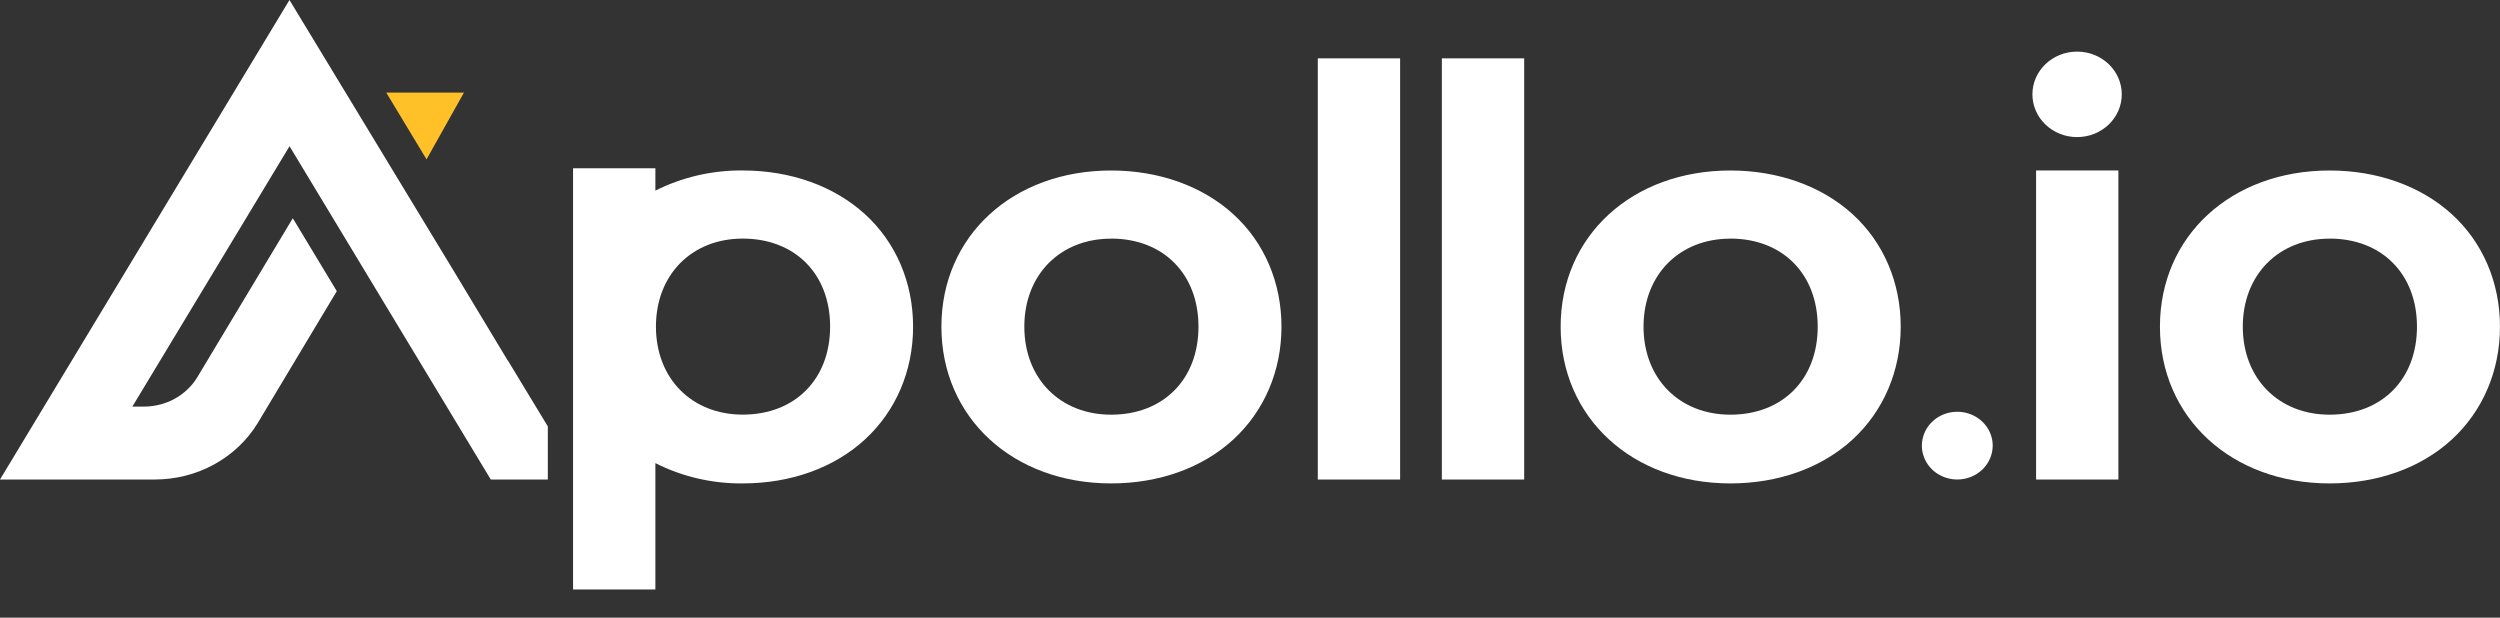 <svg width="85" height="21" viewBox="0 0 85 21" fill="none" xmlns="http://www.w3.org/2000/svg">
<rect x="0" y="0" width="85" height="21" fill="#333333" stroke="none"/>
<g clip-path="url(#clip0_8540_39215)">
<path d="M70.621 4.661C71.46 4.661 72.14 4.01 72.14 3.208C72.14 2.405 71.46 1.755 70.621 1.755C69.782 1.755 69.102 2.405 69.102 3.208C69.102 4.01 69.782 4.661 70.621 4.661Z" fill="white"/>
<path d="M37.778 16.436C34.434 16.436 32.008 14.195 32.008 11.108C32.008 8.022 34.434 5.797 37.778 5.797C39.406 5.797 40.882 6.326 41.935 7.285C42.988 8.244 43.57 9.606 43.57 11.108C43.57 12.61 42.988 13.971 41.935 14.941C40.882 15.91 39.406 16.436 37.778 16.436ZM37.778 8.114C36.04 8.114 34.827 9.345 34.827 11.107C34.827 12.868 36.04 14.099 37.778 14.099C39.554 14.099 40.748 12.897 40.748 11.107C40.748 9.316 39.554 8.112 37.778 8.112V8.114Z" fill="white"/>
<path d="M47.604 1.984H44.805V16.304H47.604V1.984Z" fill="white"/>
<path d="M51.822 1.984H49.023V16.304H51.822V1.984Z" fill="white"/>
<path d="M58.832 16.436C55.489 16.436 53.062 14.195 53.062 11.108C53.062 8.022 55.489 5.797 58.832 5.797C60.461 5.797 61.937 6.326 62.99 7.285C64.042 8.244 64.624 9.606 64.624 11.108C64.624 12.61 64.042 13.971 62.99 14.941C61.937 15.91 60.459 16.436 58.832 16.436ZM58.832 8.114C57.094 8.114 55.88 9.345 55.88 11.107C55.88 12.868 57.094 14.099 58.832 14.099C60.609 14.099 61.802 12.897 61.802 11.107C61.802 9.316 60.609 8.112 58.832 8.112V8.114Z" fill="white"/>
<path d="M72.025 5.796H69.227V16.304H72.025V5.796Z" fill="white"/>
<path d="M79.206 16.436C75.864 16.436 73.438 14.195 73.438 11.108C73.438 8.022 75.864 5.797 79.206 5.797C80.836 5.797 82.311 6.326 83.364 7.285C84.416 8.244 84.999 9.606 84.999 11.108C84.999 12.61 84.416 13.971 83.364 14.941C82.311 15.91 80.834 16.436 79.206 16.436ZM79.206 8.114C77.469 8.114 76.255 9.345 76.255 11.107C76.255 12.868 77.469 14.099 79.206 14.099C80.983 14.099 82.177 12.897 82.177 11.107C82.177 9.316 80.983 8.112 79.206 8.112V8.114Z" fill="white"/>
<path d="M19.484 20.041V5.72H22.283V6.481C23.199 6.021 24.219 5.786 25.253 5.796C26.883 5.796 28.358 6.325 29.411 7.284C30.463 8.243 31.045 9.604 31.045 11.107C31.045 12.609 30.463 13.97 29.411 14.939C28.358 15.908 26.884 16.436 25.253 16.436C24.219 16.446 23.198 16.209 22.283 15.746V20.041H19.484ZM25.253 8.112C23.516 8.112 22.302 9.343 22.302 11.104C22.302 12.866 23.516 14.097 25.253 14.097C27.03 14.097 28.224 12.894 28.224 11.104C28.224 9.314 27.03 8.112 25.253 8.112Z" fill="white"/>
<path d="M66.549 16.303C66.31 16.303 66.078 16.236 65.879 16.109C65.681 15.983 65.527 15.803 65.436 15.593C65.344 15.382 65.32 15.15 65.367 14.927C65.413 14.704 65.528 14.498 65.697 14.337C65.865 14.176 66.079 14.066 66.313 14.022C66.547 13.978 66.789 14.001 67.009 14.088C67.229 14.175 67.417 14.323 67.549 14.512C67.681 14.702 67.752 14.924 67.752 15.152C67.751 15.457 67.624 15.75 67.399 15.966C67.173 16.181 66.868 16.303 66.549 16.303Z" fill="white"/>
<path d="M15.774 3.149H13.133L14.502 5.418L15.774 3.149Z" fill="#FFC127"/>
<path d="M17.261 12.255L15.476 9.293L9.842 0L0 16.303H5.272C5.976 16.302 6.668 16.126 7.279 15.791C7.89 15.456 8.399 14.975 8.756 14.394L11.451 9.899L9.955 7.42L6.702 12.836C6.517 13.136 6.254 13.385 5.938 13.559C5.622 13.732 5.264 13.823 4.9 13.824H4.5L9.844 4.971L16.686 16.303H18.626V14.498L17.267 12.255H17.261Z" fill="white"/>
</g>
<defs>
<clipPath id="clip0_8540_39215">
<rect width="85" height="20.041" fill="white"/>
</clipPath>
</defs>
</svg>
